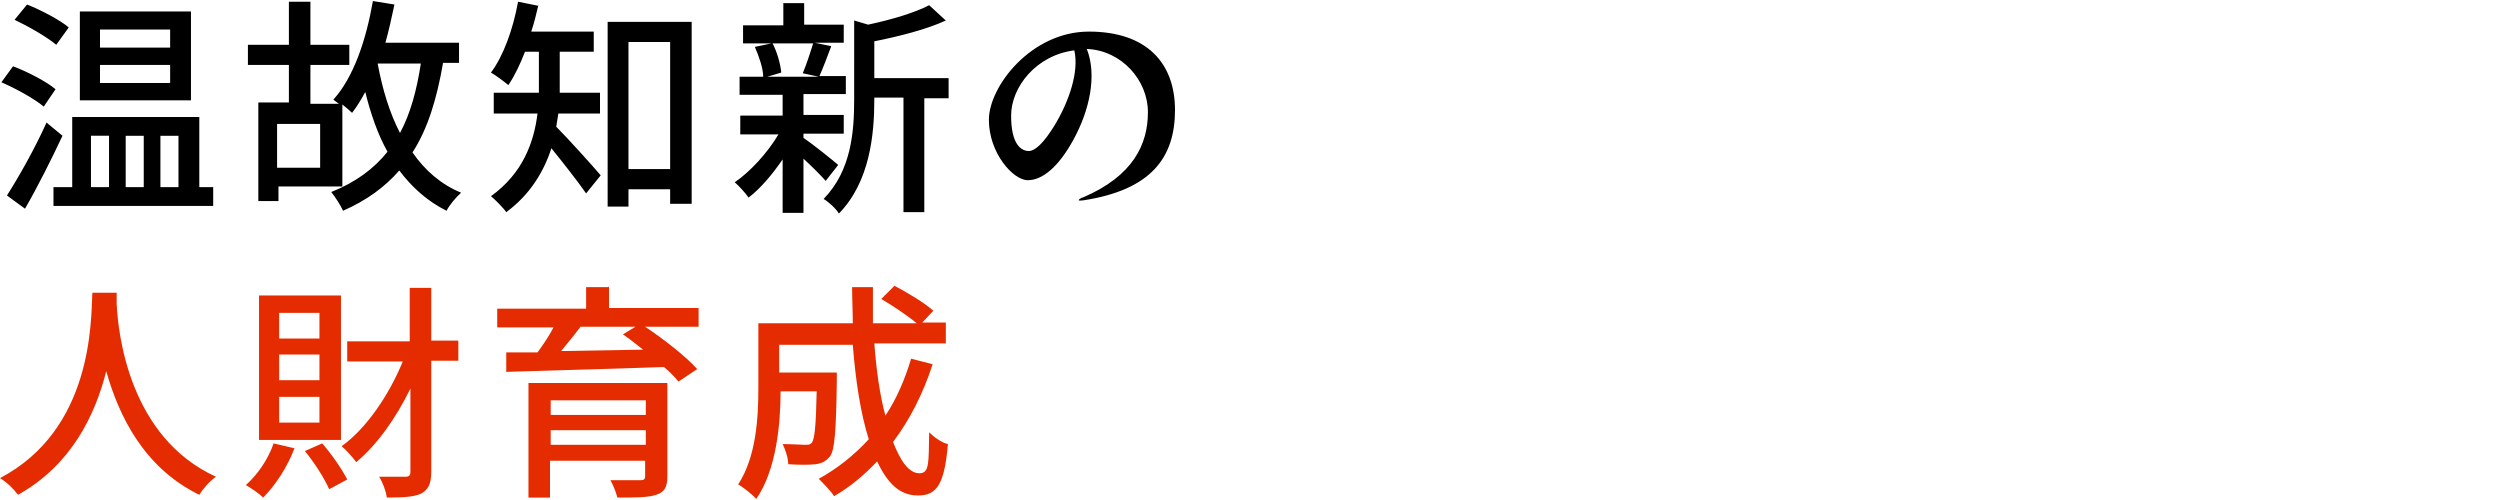 <svg xmlns="http://www.w3.org/2000/svg" id="_レイヤー_1" data-name="レイヤー 1" viewBox="0 0 360 72"><defs><style>.cls-1{fill:#e52c00}</style></defs><path d="M1.9 9.55c2.1.8 4.8 2.2 6.1 3.3l-1.7 2.5c-1.3-1.1-4-2.6-6.1-3.5l1.6-2.2zm4.8 8.1 2.3 1.9c-1.6 3.4-3.6 7.4-5.4 10.5L1 28.15c1.6-2.5 4-6.7 5.7-10.5M3.9.65c2 .8 4.7 2.2 6 3.3l-1.8 2.5c-1.3-1.1-3.9-2.6-6-3.6zm6.5 26.3v-10.1h18.3v10.1h2v2.7h-23v-2.7zm17.1-25.3v12.8h-16V1.65h16.1zm-11.8 25.3v-7.4h-2.6v7.4zm-1.3-20.1h10.1v-2.6H14.4zm0 5.1h10.1v-2.6H14.4zm6.3 15v-7.4h-2.6v7.4zm5 0v-7.4h-2.6v7.4zM41.6 14.95v-5.6h-5.9v-2.9h5.9V.25h3.1v6.2h5.6v2.9h-5.6v5.6h4.1l-.8-.6c2.9-3.2 4.7-8.5 5.7-14.2l3.1.5c-.4 1.9-.8 3.7-1.3 5.5h10.6v2.9h-2.3c-.9 5.2-2.2 9.5-4.4 12.9 1.8 2.6 4.1 4.6 7 5.8-.7.6-1.7 1.8-2.1 2.6-2.8-1.4-5-3.4-6.8-5.8-2.1 2.4-4.7 4.3-8.1 5.8-.3-.7-1.2-2.1-1.7-2.7 3.5-1.4 6.1-3.3 8.1-5.8-1.4-2.5-2.4-5.4-3.2-8.6-.6 1.1-1.2 2.1-1.9 3-.3-.3-.9-.8-1.4-1.2v11.8h-9.2v2.1h-2.9v-14.2h4.5zm-1.7 9.2h6.2v-6.3h-6.2zm14.5-14.9c.7 3.7 1.7 7 3.2 9.9 1.5-2.8 2.4-6.1 3-10h-6.2zM77.5.85c-.3 1.3-.6 2.5-1 3.7h9v2.9h-4.9v5.9h5.8v3h-6l-.3 1.9c1.6 1.6 5.4 5.8 6.4 7l-2.1 2.6c-1.1-1.6-3.3-4.4-5-6.5-1.1 3.4-3.1 6.7-6.5 9.2-.4-.6-1.6-1.8-2.2-2.3 4.6-3.3 6.2-7.8 6.7-11.9h-6.3v-3h6.5v-5.9h-2c-.7 1.8-1.5 3.5-2.4 4.8-.6-.5-1.8-1.4-2.5-1.8 1.8-2.4 3.2-6.3 3.9-10.2l3 .6zm22.1 2.3v26.2h-3.1v-2.1h-6v2.5h-3V3.15zm-3.1 21.1V6.05h-6v18.3h6zM111.2 6.15c.7 1.3 1.2 3.1 1.3 4.3l-2 .6h7.4l-2.3-.5c.5-1.2 1.1-3 1.5-4.3H107v-2.6h5.8V.45h3v3.1h5.7v2.6h-4.2l2.4.5c-.6 1.6-1.2 3.2-1.7 4.3h3.8v2.6h-6.1v3h5.8v2.7h-5.8v.6c1.2.8 4.2 3.2 5 3.9l-1.8 2.3c-.7-.8-2-2.1-3.2-3.2v7.8h-3v-7.7c-1.5 2.2-3.2 4.2-4.9 5.5-.5-.7-1.4-1.7-2-2.2 2.2-1.5 4.7-4.2 6.3-6.9h-5.5v-2.7h6.1v-3h-6.2v-2.6h3.4c0-1.2-.6-2.9-1.2-4.3l2.4-.5zm25-3.2c-2.8 1.3-6.8 2.3-10.3 3v5.3h10.7v2.9h-3.5v16.4h-3v-16.5h-4.2v.3c0 4.9-.6 11.8-5.1 16.4-.4-.7-1.5-1.7-2.2-2.1 4-4.1 4.4-9.7 4.4-14.3V2.95l2 .6c3.3-.7 6.7-1.7 8.8-2.8l2.5 2.3zM155.9 28.45c7.3-3.1 9.4-7.7 9.4-12.3s-3.8-8.9-8.8-9.1c1.5 3.8.4 8.9-2 13.2-2.1 3.8-4.4 5.7-6.5 5.7s-5.6-3.9-5.6-8.7 6.1-12.7 14.4-12.7 12.4 4.5 12.4 11.3-3.4 11.5-13.2 13c-.8.1-.9 0-.2-.4zm-7.8-6.7c1 0 2.2-1.2 3.7-3.6 2.2-3.6 3.6-7.9 2.9-10.9-5.5.7-9.1 5.3-9.1 9.4s1.4 5.1 2.6 5.1z"/><path d="M16.8 42.15v1.6c.2 4.3 1.8 19.2 14.3 24.9-1 .7-1.9 1.8-2.4 2.6-8-3.9-11.6-11.4-13.4-17.8-1.6 6.3-5 13.5-12.7 17.8-.6-.8-1.6-1.8-2.6-2.4 13.3-7 13.1-22.4 13.3-26.7zM42.4 64.55c-1 2.7-2.8 5.4-4.5 7.1-.6-.6-1.8-1.4-2.5-1.8 1.7-1.5 3.2-3.7 4-6zm6.7-22v20.8H37.3v-20.8zm-8.9 6.2H46v-3.7h-5.8zm0 6H46v-3.7h-5.8zm0 6.1H46v-3.7h-5.8zm6.2 3c1.4 1.6 2.9 3.8 3.6 5.2l-2.6 1.4c-.7-1.6-2.1-3.8-3.5-5.5zm15.7-22.5v7.7H66v2.9h-3.9v16c0 1.7-.4 2.5-1.4 3.1-1 .5-2.6.6-5 .6-.1-.9-.6-2.2-1.1-3h3.8c.5 0 .7-.2.7-.7v-12c-2.1 4.3-4.8 8.1-7.8 10.6-.5-.7-1.5-1.8-2.1-2.3 3.5-2.5 6.8-7.3 8.8-12.2h-8v-2.9h9v-7.7h3.1zM87.7 41.25v3.1h12.9v2.7h-7.7c2.7 1.8 5.9 4.3 7.5 6.1l-2.7 1.8c-.5-.6-1.2-1.4-2.1-2.1-8.2.3-16.9.5-22.7.7v-2.8h4.5c.8-1.1 1.7-2.4 2.3-3.6h-8.1v-2.7h12.8v-3.1h3.2zm8.4 13.9v13.4c0 1.6-.4 2.3-1.6 2.7s-3 .4-5.6.4c-.2-.8-.6-1.8-1-2.5h4.3c.6 0 .7-.2.7-.6v-2.2H79.2v5.3h-3.1v-16.5zm-16.8 2.5v2.1H93v-2.1zm0 6.4H93v-2.1H79.3zm12.2-17h-7.9c-.9 1.2-1.9 2.4-2.8 3.5l11.8-.2c-1-.8-2-1.6-2.9-2.2zM125.7 41.35v5.2h6.3c-1.3-1.1-3.4-2.5-5.1-3.5l1.9-1.9c1.9 1 4.4 2.5 5.6 3.6l-1.6 1.7h3.4v3h-10.3c.3 3.9.8 7.5 1.6 10.4 1.6-2.4 2.8-5.2 3.7-8.2l3.1.8c-1.4 4.3-3.3 8-5.7 11.2 1.1 2.8 2.3 4.5 3.8 4.5s1.3-1.7 1.4-5.9c.7.7 1.8 1.5 2.7 1.7-.5 5.8-1.6 7.4-4.3 7.4s-4.4-1.8-5.9-4.9c-1.8 1.9-3.9 3.7-6.2 5-.4-.7-1.6-1.9-2.2-2.5q4.05-2.25 7.2-5.7c-1.2-3.8-1.9-8.5-2.3-13.6h-10.6v4h8.3v1.2c-.1 7.2-.3 10-1 10.9-.6.7-1.2 1-2.1 1.1-.8.1-2.3.1-3.9 0 0-.9-.4-2.1-.8-2.9 1.4 0 2.6.1 3.2.1s.7 0 1-.3c.4-.5.6-2.4.7-7.4h-5.2c0 4.7-.6 11.3-3.5 15.5-.5-.6-1.9-1.7-2.6-2.1 2.6-4 2.9-9.6 2.9-13.9v-9.3h13.6c0-1.7-.1-3.5-.1-5.2h3.2z" class="cls-1"/></svg>